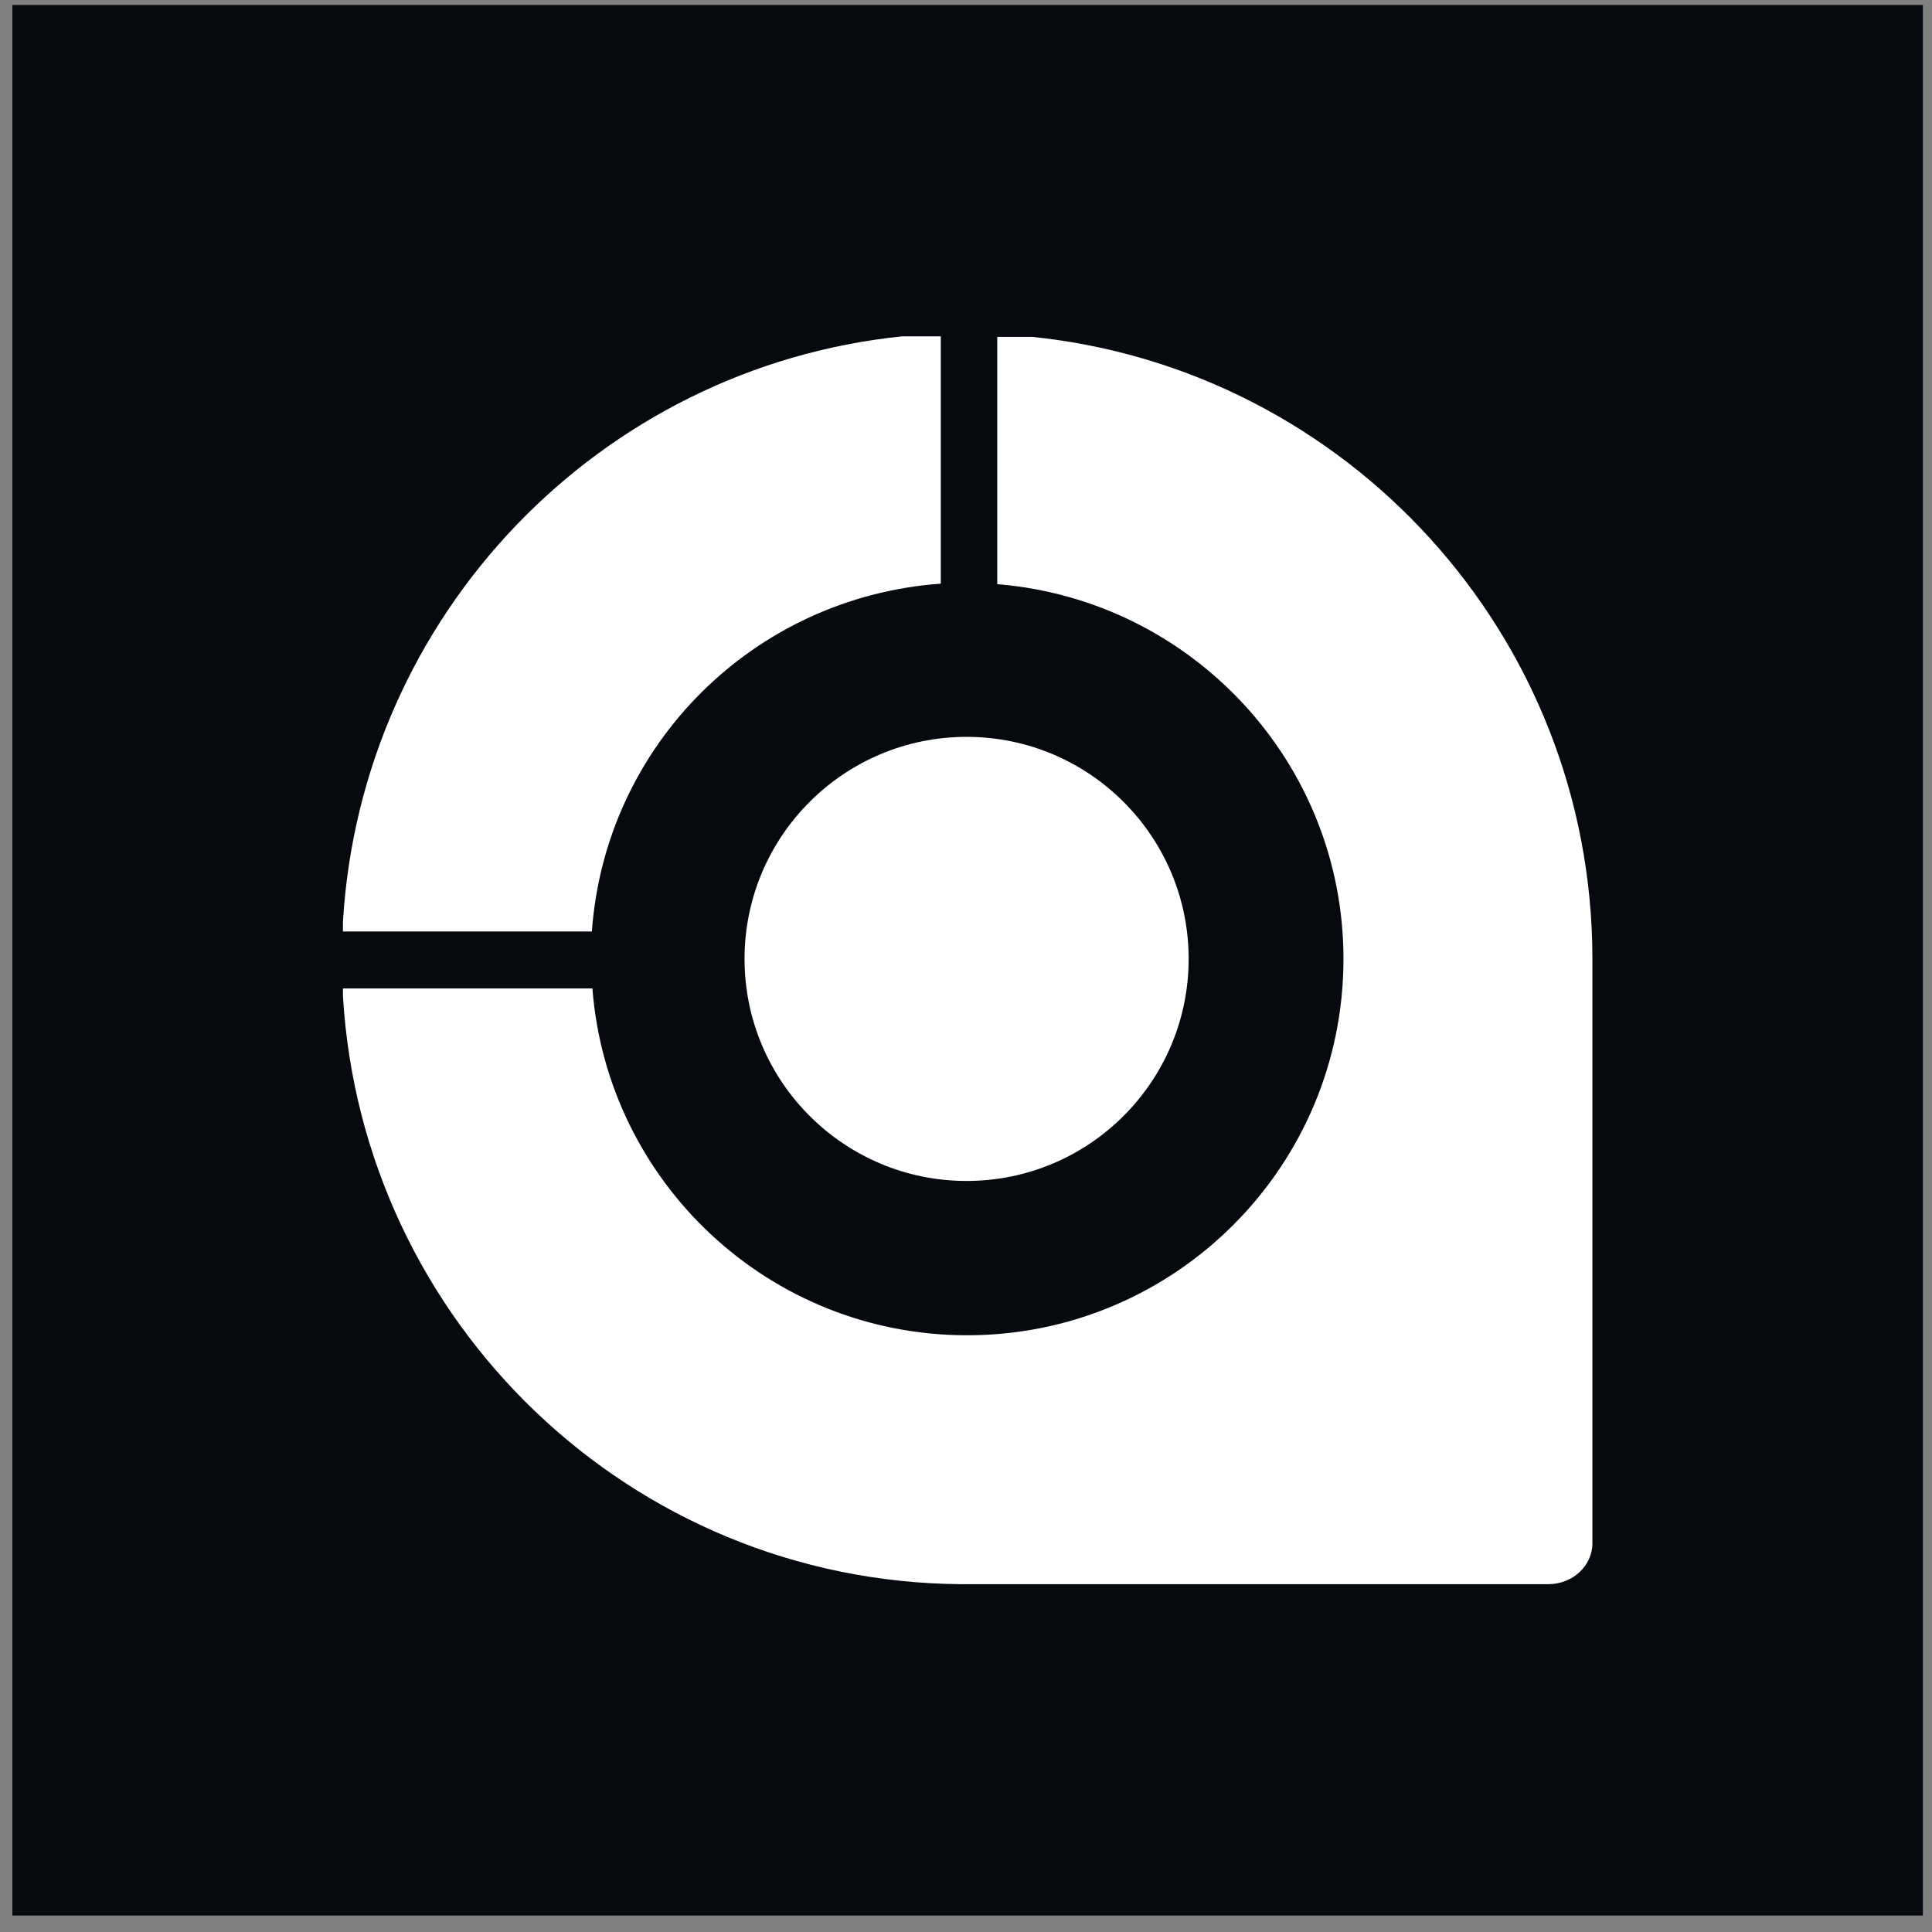 <?xml version="1.0" encoding="UTF-8"?> <svg xmlns="http://www.w3.org/2000/svg" width="111" height="111" viewBox="0 0 111 111" fill="none"><rect x="0" y="0" width="111" height="111" fill="#808080" stroke="none"/><rect x="0.711" y="0.288" width="109.766" height="109.766" fill="#06090E"></rect><path d="M59.303 19.355H57.295V33.564C68.415 34.46 77.187 43.757 77.187 55.093C77.187 67.047 67.488 76.716 55.565 76.716C44.198 76.716 34.901 67.943 34.036 56.792H19.703V57.225C20.815 75.974 36.229 90.863 55.194 91.017H55.874H88.956C90.346 91.017 91.489 89.967 91.489 88.67V55.093C91.489 36.498 77.373 21.208 59.303 19.355Z" fill="white"></path><path d="M42.777 55.093C42.777 62.135 48.492 67.85 55.535 67.85C62.577 67.85 68.292 62.135 68.292 55.093C68.292 48.05 62.577 42.335 55.535 42.335C48.492 42.335 42.777 48.05 42.777 55.093Z" fill="white"></path><path d="M34.005 53.518C34.777 42.799 43.302 34.305 54.052 33.533V19.324H51.828C34.437 21.115 20.753 35.324 19.703 52.962V53.518H34.005Z" fill="white"></path></svg> 